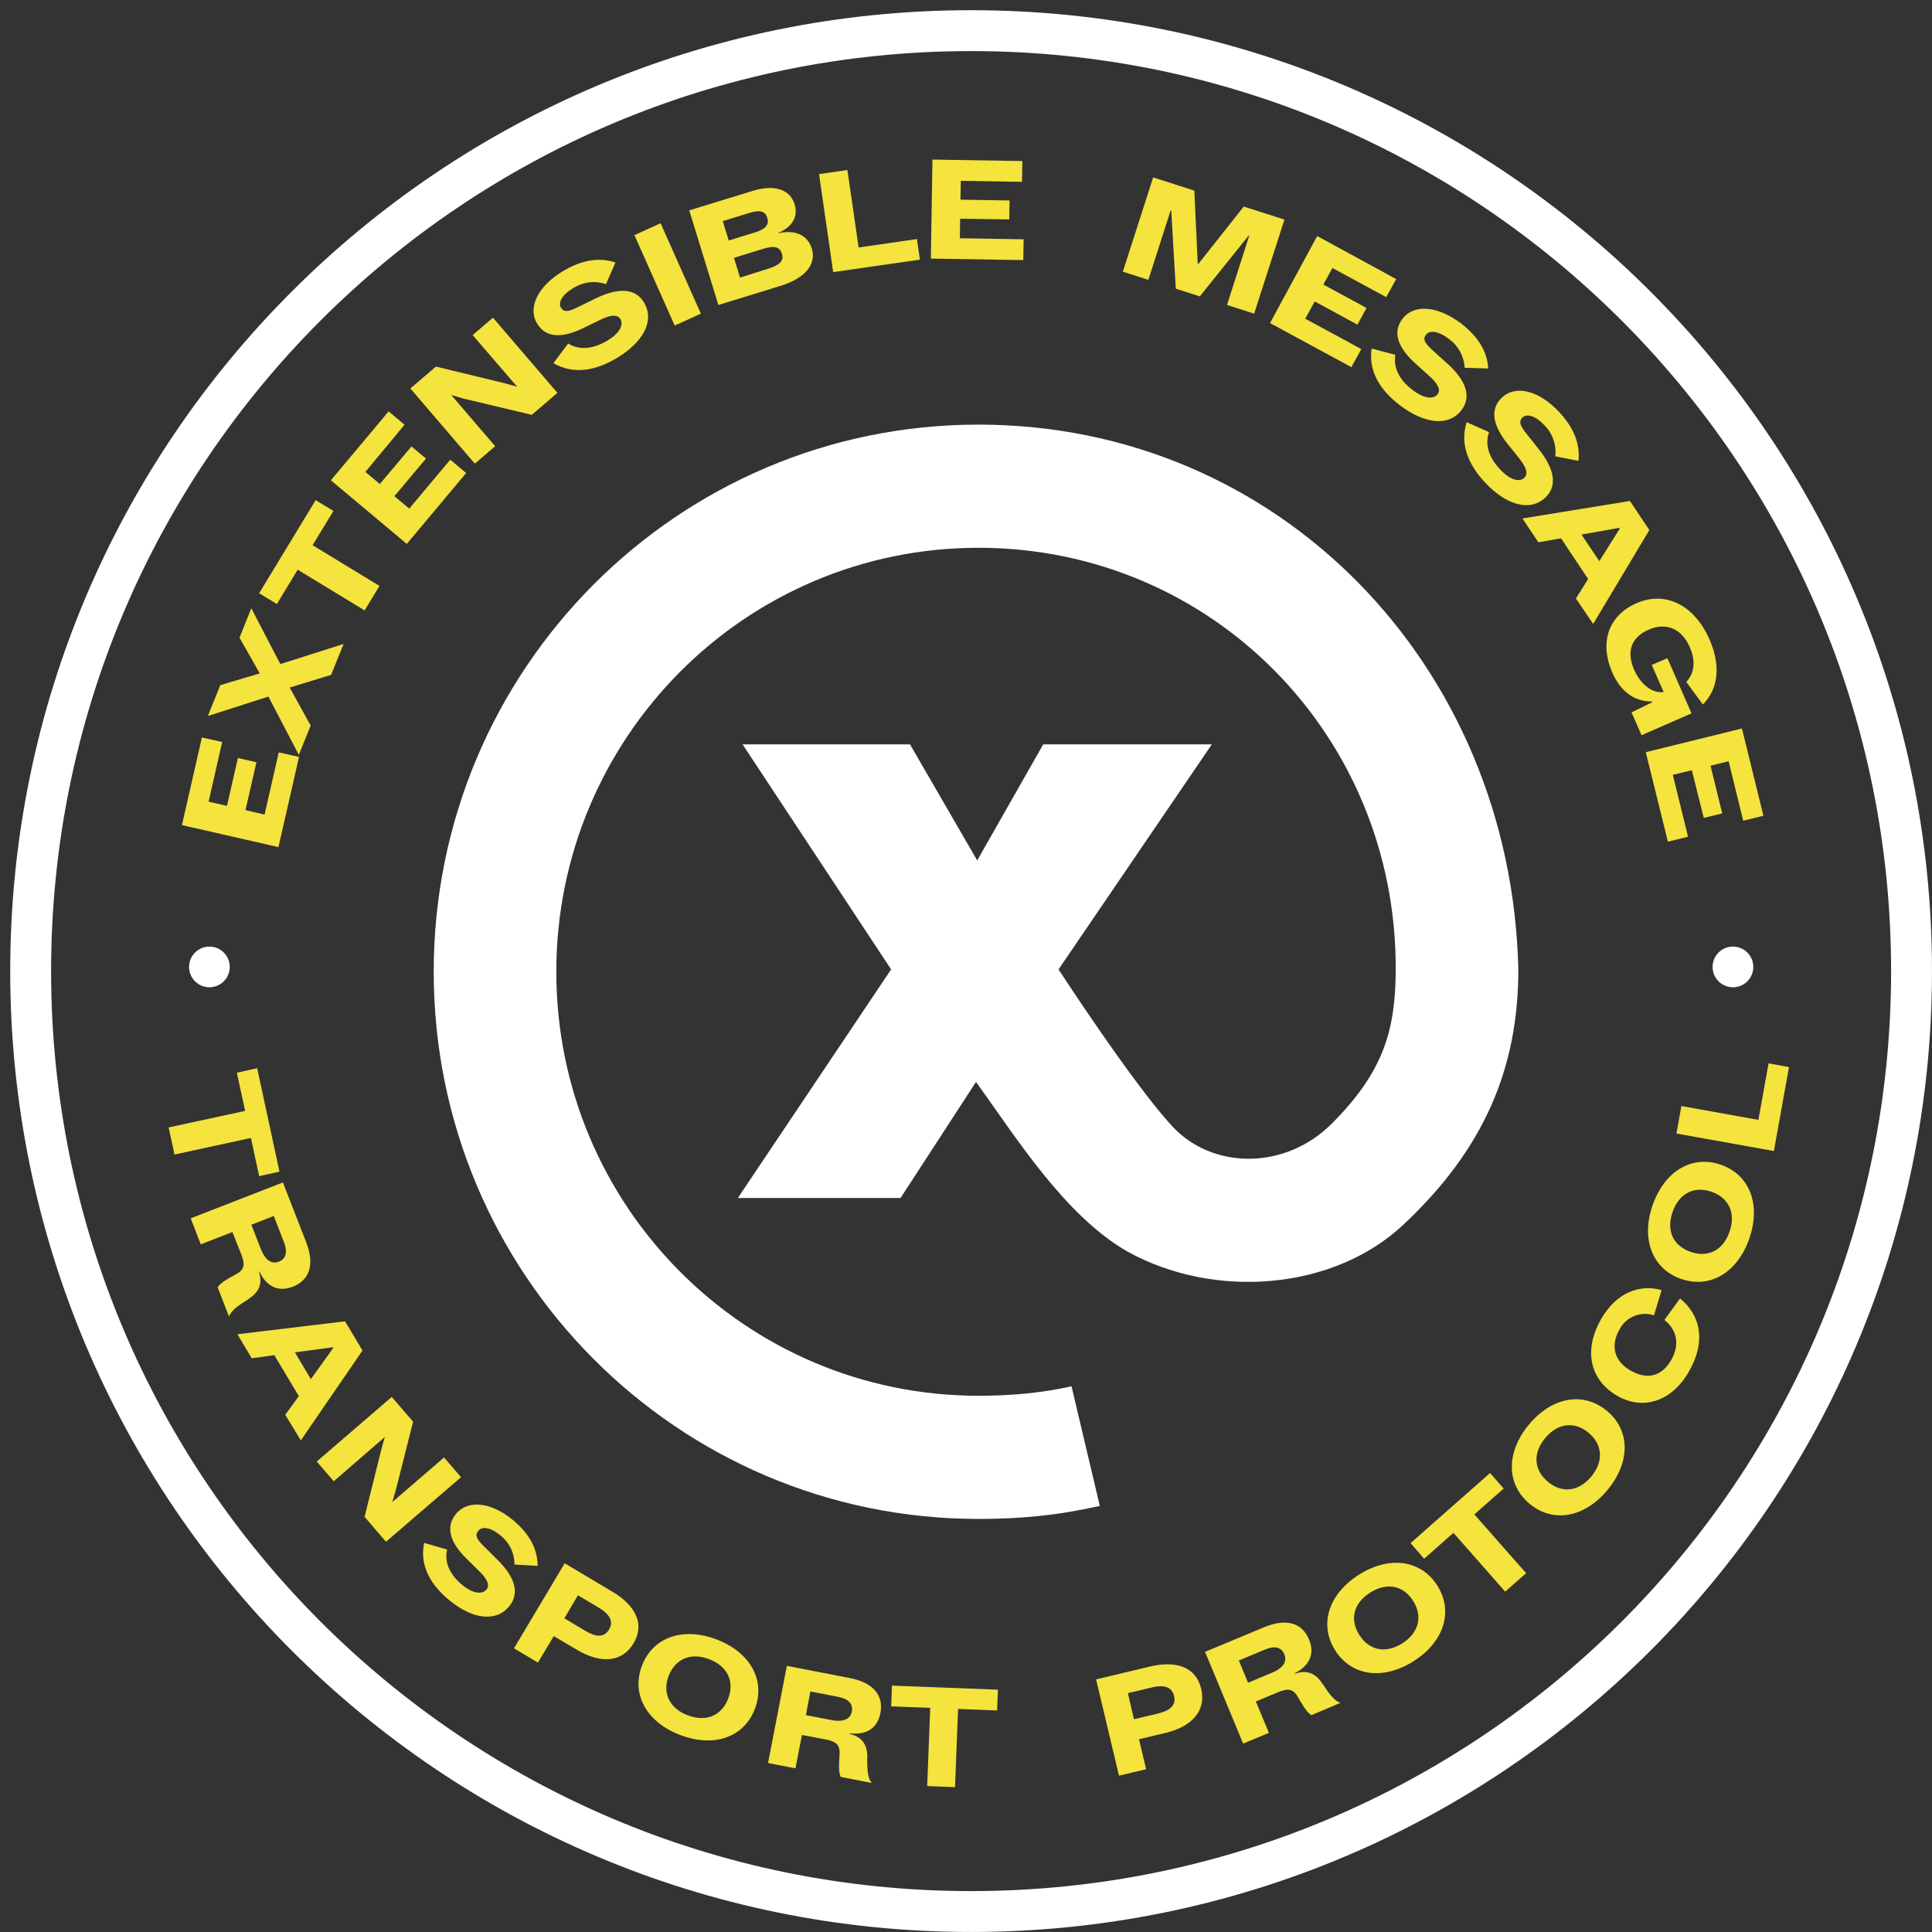 <svg width="189" height="189" viewBox="0 0 189 189" fill="none" xmlns="http://www.w3.org/2000/svg">
<rect x="0" y="0" width="189" height="189" fill="#333333" stroke="none"/>
<path d="M94.999 186.998C145.809 186.998 186.999 145.809 186.999 94.999C186.999 44.188 145.809 2.998 94.999 2.998C44.189 2.998 2.999 44.188 2.999 94.999C2.999 145.809 44.189 186.998 94.999 186.998Z" stroke="white" stroke-width="4"/>
<g clip-path="url(#clip0)">
<path d="M42.428 95.064C42.428 65.502 66.283 41.538 95.711 41.538C125.119 41.538 147.841 65.057 148.533 94.833C148.533 104.333 145.304 112.327 137.23 119.858C130.408 126.222 118.777 127.157 110.243 122.407C104.152 118.877 99.458 111.36 95.48 105.839L88.099 117.193H72.183L87.176 94.832L72.644 72.82H89.022L95.596 84.174L102.054 72.82H118.547L103.553 94.833C103.553 94.833 110.704 105.839 114.625 110.126C118.547 114.413 125.697 114.529 130.31 109.894C135.383 104.799 136.518 100.742 136.538 94.833C136.617 71.961 118.533 53.587 95.711 53.587C72.908 53.587 54.422 72.157 54.422 95.064C54.422 117.972 72.908 136.542 95.711 136.542C98.865 136.542 101.888 136.275 104.822 135.615L107.59 147.316C103.415 148.257 99.811 148.591 95.711 148.591C66.283 148.591 42.428 124.626 42.428 95.064Z" fill="white"/>
<path d="M20.485 96.581C21.584 96.581 22.475 95.69 22.475 94.591C22.475 93.492 21.584 92.601 20.485 92.601C19.386 92.601 18.495 93.492 18.495 94.591C18.495 95.69 19.386 96.581 20.485 96.581Z" fill="white"/>
<path d="M169.528 96.581C170.627 96.581 171.518 95.69 171.518 94.591C171.518 93.492 170.627 92.601 169.528 92.601C168.428 92.601 167.537 93.492 167.537 94.591C167.537 95.69 168.428 96.581 169.528 96.581Z" fill="white"/>
<path d="M27.341 114.617L25.355 115.059L24.546 111.322L17.072 112.945L16.497 110.292L23.98 108.677L23.17 104.94L25.156 104.498L27.341 114.617Z" fill="#F5E33E"/>
<path d="M24.306 127.097C23.422 127.641 22.622 128.154 22.405 128.8L21.29 125.93C21.556 125.487 22.374 125.045 23.015 124.696C23.873 124.253 24.015 123.771 23.621 122.759L22.736 120.525L19.641 121.728L18.654 119.185L27.677 115.674L29.936 121.48C30.821 123.718 30.273 125.24 28.645 125.872C26.779 126.602 25.784 125.275 25.372 124.391H25.328C25.611 125.35 25.585 126.275 24.293 127.079L24.306 127.097ZM24.59 119.809L25.514 122.184C25.806 122.931 26.367 123.78 27.283 123.422C27.942 123.165 28.167 122.537 27.791 121.547L26.783 118.955L24.59 119.809Z" fill="#F5E33E"/>
<path d="M27.907 138.4L29.234 136.578L26.837 132.571L24.626 132.872L23.224 130.524L33.754 129.259L35.461 132.116L29.429 140.908L27.907 138.4ZM28.85 132.297L30.411 134.915L32.6 131.868L32.56 131.798L28.85 132.297Z" fill="#F5E33E"/>
<path d="M43.44 142.576L45.102 144.508L37.761 150.824L35.665 148.387L37.314 141.753L37.646 140.577L32.648 144.906L30.985 142.974L38.323 136.658L40.414 139.082L38.734 145.716L38.376 146.945L43.44 142.576Z" fill="#F5E33E"/>
<path d="M43.735 151.584C43.457 152.858 44.009 154.039 45.199 155.03C46.389 156.02 47.225 155.914 47.574 155.521C47.923 155.127 47.715 154.574 47.052 153.875C46.645 153.455 46.044 152.894 45.579 152.42C44.23 151.071 43.439 149.506 44.615 148.091C45.792 146.675 48.078 146.95 50.197 148.714C51.638 149.917 52.589 151.368 52.594 153.185L50.329 153.053C50.333 152.501 50.209 151.956 49.969 151.46C49.728 150.964 49.376 150.53 48.941 150.191C47.972 149.386 47.145 149.307 46.791 149.749C46.437 150.191 46.632 150.558 47.269 151.204C47.68 151.62 48.242 152.155 48.706 152.628C49.936 153.858 51.099 155.596 49.794 157.161C48.489 158.727 46.163 158.391 43.908 156.507C41.971 154.893 41.068 153.035 41.489 150.934L43.735 151.584Z" fill="#F5E33E"/>
<path d="M59.882 155.688C62.221 157.082 63.084 158.904 61.978 160.757C60.873 162.61 58.812 162.809 56.419 161.38L54.172 160.054L52.624 162.645L50.281 161.248L55.243 152.929L59.882 155.697V155.688ZM57.228 159.523C58.268 160.142 59.086 160.239 59.581 159.408C60.077 158.576 59.581 157.887 58.613 157.298L56.538 156.06L55.212 158.311L57.228 159.523Z" fill="#F5E33E"/>
<path d="M62.801 162.943C63.867 160.157 66.817 159.126 70.103 160.382C73.389 161.638 74.915 164.362 73.849 167.166C72.783 169.97 69.838 170.988 66.539 169.727C63.239 168.467 61.736 165.733 62.801 162.943ZM71.235 166.167C71.868 164.517 71.2 163.009 69.369 162.31C67.538 161.612 66.048 162.31 65.415 163.942C64.783 165.574 65.451 167.104 67.273 167.799C69.095 168.493 70.607 167.821 71.235 166.167Z" fill="#F5E33E"/>
<path d="M84.835 171.898C84.835 172.924 84.835 173.893 85.277 174.419L82.248 173.831C82.013 173.388 82.075 172.438 82.128 171.712C82.199 170.744 81.881 170.386 80.802 170.169L78.449 169.727L77.816 172.99L75.136 172.473L76.976 162.964L83.097 164.15C85.454 164.592 86.458 165.87 86.126 167.586C85.746 169.55 84.088 169.687 83.124 169.563V169.612C84.088 169.881 84.853 170.394 84.848 171.916L84.835 171.898ZM78.838 167.785L81.337 168.267C82.128 168.422 83.146 168.395 83.331 167.431C83.468 166.737 83.07 166.202 82.004 165.998L79.276 165.468L78.838 167.785Z" fill="#F5E33E"/>
<path d="M97.625 165.296L97.545 167.33L93.724 167.18L93.428 174.831L90.703 174.725L91 167.074L87.179 166.928L87.258 164.898L97.625 165.296Z" fill="#F5E33E"/>
<path d="M112.47 163.036C115.124 162.404 117.008 163.107 117.508 165.212C118.007 167.317 116.672 168.892 113.97 169.537L111.422 170.143L112.121 173.075L109.467 173.708L107.225 164.288L112.484 163.032L112.47 163.036ZM113.244 167.635C114.421 167.357 115.08 166.853 114.854 165.911C114.629 164.969 113.806 164.805 112.687 165.075L110.339 165.632L110.927 168.184L113.244 167.635Z" fill="#F5E33E"/>
<path d="M129.388 164.721C129.954 165.579 130.485 166.384 131.135 166.583L128.291 167.786C127.849 167.533 127.371 166.72 127.013 166.087C126.54 165.243 126.071 165.11 125.067 165.53L122.856 166.45L124.134 169.519L121.613 170.567L117.885 161.594L123.634 159.197C125.845 158.273 127.384 158.755 128.057 160.382C128.826 162.231 127.526 163.261 126.65 163.69V163.734C127.601 163.429 128.525 163.434 129.366 164.703L129.388 164.721ZM122.091 164.615L124.443 163.633C125.186 163.323 126.022 162.748 125.642 161.833C125.372 161.178 124.757 160.948 123.753 161.368L121.188 162.439L122.091 164.615Z" fill="#F5E33E"/>
<path d="M130.617 161.451C129.016 158.931 129.953 155.945 132.925 154.057C135.897 152.168 139.002 152.584 140.603 155.105C142.204 157.626 141.271 160.611 138.29 162.504C135.309 164.397 132.217 163.972 130.617 161.451ZM138.241 156.609C137.295 155.114 135.685 154.751 134.031 155.804C132.377 156.856 132.032 158.457 132.983 159.948C133.933 161.438 135.534 161.805 137.18 160.762C138.825 159.718 139.188 158.099 138.241 156.609Z" fill="#F5E33E"/>
<path d="M145.769 144.098L147.096 145.619L144.23 148.149L149.294 153.898L147.246 155.702L142.182 149.953L139.317 152.483L137.99 150.957L145.769 144.098Z" fill="#F5E33E"/>
<path d="M149.649 147.122C147.345 145.22 147.309 142.094 149.551 139.383C151.794 136.671 154.859 136.101 157.176 137.998C159.493 139.896 159.516 143.022 157.264 145.747C155.013 148.471 151.948 149.019 149.649 147.122ZM155.398 140.156C154.036 139.033 152.395 139.183 151.148 140.696C149.901 142.209 150.073 143.836 151.435 144.964C152.798 146.092 154.438 145.937 155.677 144.433C156.915 142.929 156.76 141.28 155.394 140.156H155.398Z" fill="#F5E33E"/>
<path d="M164.353 127.021C166.308 128.622 166.949 131.13 165.238 134.146C163.526 137.162 160.696 137.954 158.268 136.583C155.539 135.044 154.884 132.129 156.6 129.095C158.095 126.442 160.386 125.602 162.549 126.203L161.801 128.675C161.16 128.465 160.465 128.492 159.842 128.752C159.22 129.012 158.711 129.487 158.409 130.091C157.525 131.665 157.91 133.186 159.559 134.102C161.209 135.017 162.602 134.61 163.504 133.014C164.318 131.568 164.088 130.13 162.823 129.126L164.353 127.021Z" fill="#F5E33E"/>
<path d="M164.441 125.107C161.624 124.121 160.51 121.197 161.677 117.876C162.845 114.555 165.534 112.958 168.355 113.944C171.177 114.931 172.287 117.854 171.12 121.184C169.952 124.514 167.272 126.093 164.441 125.107ZM167.427 116.585C165.759 116.001 164.273 116.708 163.623 118.561C162.973 120.415 163.703 121.883 165.392 122.467C167.082 123.05 168.546 122.343 169.191 120.503C169.837 118.663 169.107 117.168 167.436 116.585H167.427Z" fill="#F5E33E"/>
<path d="M172.017 109.553L173.012 104.025L175.011 104.387L173.534 112.6L163.999 110.888L164.485 108.199L172.017 109.553Z" fill="#F5E33E"/>
<path d="M25.881 79.69L27.27 73.605L29.251 74.047L27.239 82.87L17.797 80.716L19.752 72.145L21.733 72.588L20.406 78.425L22.206 78.837L23.272 74.153L25.085 74.569L24.015 79.248L25.881 79.69Z" fill="#F5E33E"/>
<path d="M33.612 62.996L32.391 66.021L28.34 67.259L30.392 70.978L29.233 73.844L26.257 68.144L20.335 70.045L21.551 67.025L25.412 65.875L23.427 62.381L24.585 59.506L27.424 64.964L33.612 62.996Z" fill="#F5E33E"/>
<path d="M30.878 48.927L32.616 49.984L30.577 53.336L37.123 57.317L35.668 59.714L29.122 55.733L27.088 59.09L25.35 58.037L30.878 48.927Z" fill="#F5E33E"/>
<path d="M40.038 49.754L44.045 44.969L45.602 46.274L39.795 53.208L32.369 46.986L38.017 40.246L39.574 41.55L35.744 46.163L37.159 47.348L40.255 43.669L41.674 44.863L38.579 48.542L40.038 49.754Z" fill="#F5E33E"/>
<path d="M46.238 32.78L48.223 31.077L54.53 38.432L52.027 40.581L45.318 38.989L44.146 38.644L48.44 43.651L46.45 45.358L40.143 38.003L42.642 35.862L49.347 37.486L50.59 37.831L46.238 32.78Z" fill="#F5E33E"/>
<path d="M55.579 33.607C56.698 34.288 58.029 34.142 59.391 33.333C60.754 32.523 60.975 31.692 60.696 31.228C60.417 30.763 59.838 30.785 58.927 31.188C58.379 31.44 57.631 31.829 57.012 32.121C55.243 32.97 53.474 33.218 52.532 31.635C51.59 30.051 52.656 27.964 55.088 26.518C56.747 25.527 58.471 25.098 60.209 25.677L59.285 27.796C58.753 27.615 58.186 27.557 57.628 27.626C57.069 27.695 56.534 27.889 56.061 28.194C54.951 28.853 54.588 29.618 54.871 30.091C55.154 30.564 55.592 30.507 56.433 30.091C56.972 29.835 57.684 29.472 58.299 29.18C59.904 28.41 61.979 27.853 63.018 29.622C64.057 31.391 62.921 33.488 60.329 35.031C58.118 36.358 56.008 36.606 54.137 35.526L55.579 33.607Z" fill="#F5E33E"/>
<path d="M66.003 31.847L62.063 23.002L64.623 21.838L68.564 30.684L66.003 31.847Z" fill="#F5E33E"/>
<path d="M76.148 22.813C77.758 22.454 79.001 22.967 79.417 24.316C79.886 25.842 78.789 27.222 76.321 27.974L70.275 29.836L67.427 20.579L73.619 18.677C75.746 18.023 77.285 18.505 77.741 20.004C78.103 21.181 77.506 22.216 76.135 22.782L76.148 22.813ZM70.704 21.632L71.288 23.529L73.866 22.733C74.892 22.419 75.264 21.963 75.069 21.331C74.875 20.699 74.41 20.491 73.345 20.818L70.704 21.632ZM75.127 26.293C76.374 25.909 76.688 25.457 76.489 24.816C76.29 24.175 75.799 23.967 74.552 24.374L71.801 25.223L72.394 27.156L75.127 26.293Z" fill="#F5E33E"/>
<path d="M83.995 24.209L89.7 23.386L89.992 25.398L81.505 26.619L80.125 17.031L82.898 16.633L83.995 24.209Z" fill="#F5E33E"/>
<path d="M93.897 23.307L100.137 23.409L100.106 25.444L91.062 25.298L91.217 15.612L100.014 15.754L99.983 17.788L93.99 17.691L93.959 19.535L98.762 19.61L98.731 21.468L93.928 21.397L93.897 23.307Z" fill="#F5E33E"/>
<path d="M121.67 20.208L125.651 21.481L122.688 30.685L120.034 29.831L122.206 23.056H122.144L117.372 28.995L115.023 28.239L114.581 20.623L114.515 20.601L112.339 27.377L109.844 26.576L112.808 17.355L116.836 18.646L117.173 25.829H117.221L121.67 20.208Z" fill="#F5E33E"/>
<path d="M127.686 31.175L133.17 34.148L132.202 35.917L124.241 31.605L128.858 23.091L136.58 27.301L135.611 29.07L130.344 26.218L129.46 27.837L133.679 30.127L132.794 31.759L128.619 29.491L127.686 31.175Z" fill="#F5E33E"/>
<path d="M136.504 34.714C136.287 36.006 136.92 37.187 138.18 38.146C139.441 39.106 140.29 39.004 140.622 38.589C140.953 38.173 140.71 37.629 139.998 36.948C139.556 36.532 138.923 35.983 138.419 35.519C136.977 34.192 136.084 32.645 137.203 31.181C138.322 29.717 140.652 29.925 142.904 31.623C144.434 32.795 145.482 34.232 145.588 36.045L143.279 35.979C143.25 35.417 143.094 34.869 142.822 34.377C142.55 33.884 142.169 33.459 141.709 33.135C140.683 32.348 139.839 32.3 139.498 32.742C139.158 33.184 139.383 33.56 140.064 34.192C140.507 34.599 141.108 35.126 141.608 35.586C142.935 36.788 144.199 38.509 142.965 40.127C141.732 41.746 139.343 41.476 136.946 39.645C134.89 38.075 133.873 36.227 134.182 34.095L136.504 34.714Z" fill="#F5E33E"/>
<path d="M145.671 42.272C145.229 43.515 145.671 44.78 146.764 45.934C147.856 47.088 148.71 47.124 149.103 46.752C149.497 46.381 149.351 45.815 148.758 45.027C148.396 44.55 147.874 43.904 147.431 43.364C146.224 41.825 145.596 40.145 146.936 38.884C148.276 37.624 150.549 38.208 152.487 40.264C153.813 41.67 154.609 43.263 154.415 45.085L152.15 44.642C152.211 44.083 152.145 43.517 151.956 42.986C151.768 42.455 151.462 41.974 151.062 41.578C150.178 40.64 149.351 40.454 148.948 40.835C148.546 41.215 148.701 41.622 149.271 42.356C149.638 42.829 150.156 43.444 150.563 43.983C151.668 45.386 152.646 47.292 151.164 48.685C149.683 50.078 147.374 49.428 145.304 47.234C143.535 45.346 142.828 43.355 143.478 41.303L145.671 42.272Z" fill="#F5E33E"/>
<path d="M154.168 58.548L155.362 56.642L152.709 52.661L150.497 53.055L148.936 50.72L159.449 49.008L161.351 51.852L155.853 61.038L154.168 58.548ZM154.712 52.294L156.455 54.895L158.458 51.706L158.414 51.635L154.712 52.294Z" fill="#F5E33E"/>
<path d="M163.115 64.389L165.476 69.784L160.585 71.925L159.608 69.692L161.642 68.692L161.615 68.63C159.846 68.63 158.52 67.608 157.741 65.826C156.37 62.704 157.485 60.148 160.085 59.011C162.898 57.777 165.733 59.152 167.232 62.549C168.347 65.092 168.117 67.387 166.582 68.918L164.963 66.706C165.706 65.915 165.945 64.765 165.308 63.314C164.517 61.505 163.013 60.837 161.262 61.607C159.51 62.377 159.112 63.818 159.86 65.516C160.448 66.843 161.531 67.852 162.752 67.701L161.584 65.048L163.115 64.389Z" fill="#F5E33E"/>
<path d="M163.645 75.795L165.135 81.854L163.163 82.34L161 73.583L170.407 71.266L172.508 79.802L170.531 80.288L169.102 74.468L167.333 74.91L168.479 79.572L166.674 80.014L165.507 75.352L163.645 75.795Z" fill="#F5E33E"/>
</g>
<defs>
<clipPath id="clip0">
<rect width="158.515" height="159.218" fill="white" transform="translate(16.497 15.613)"/>
</clipPath>
</defs>
</svg>
